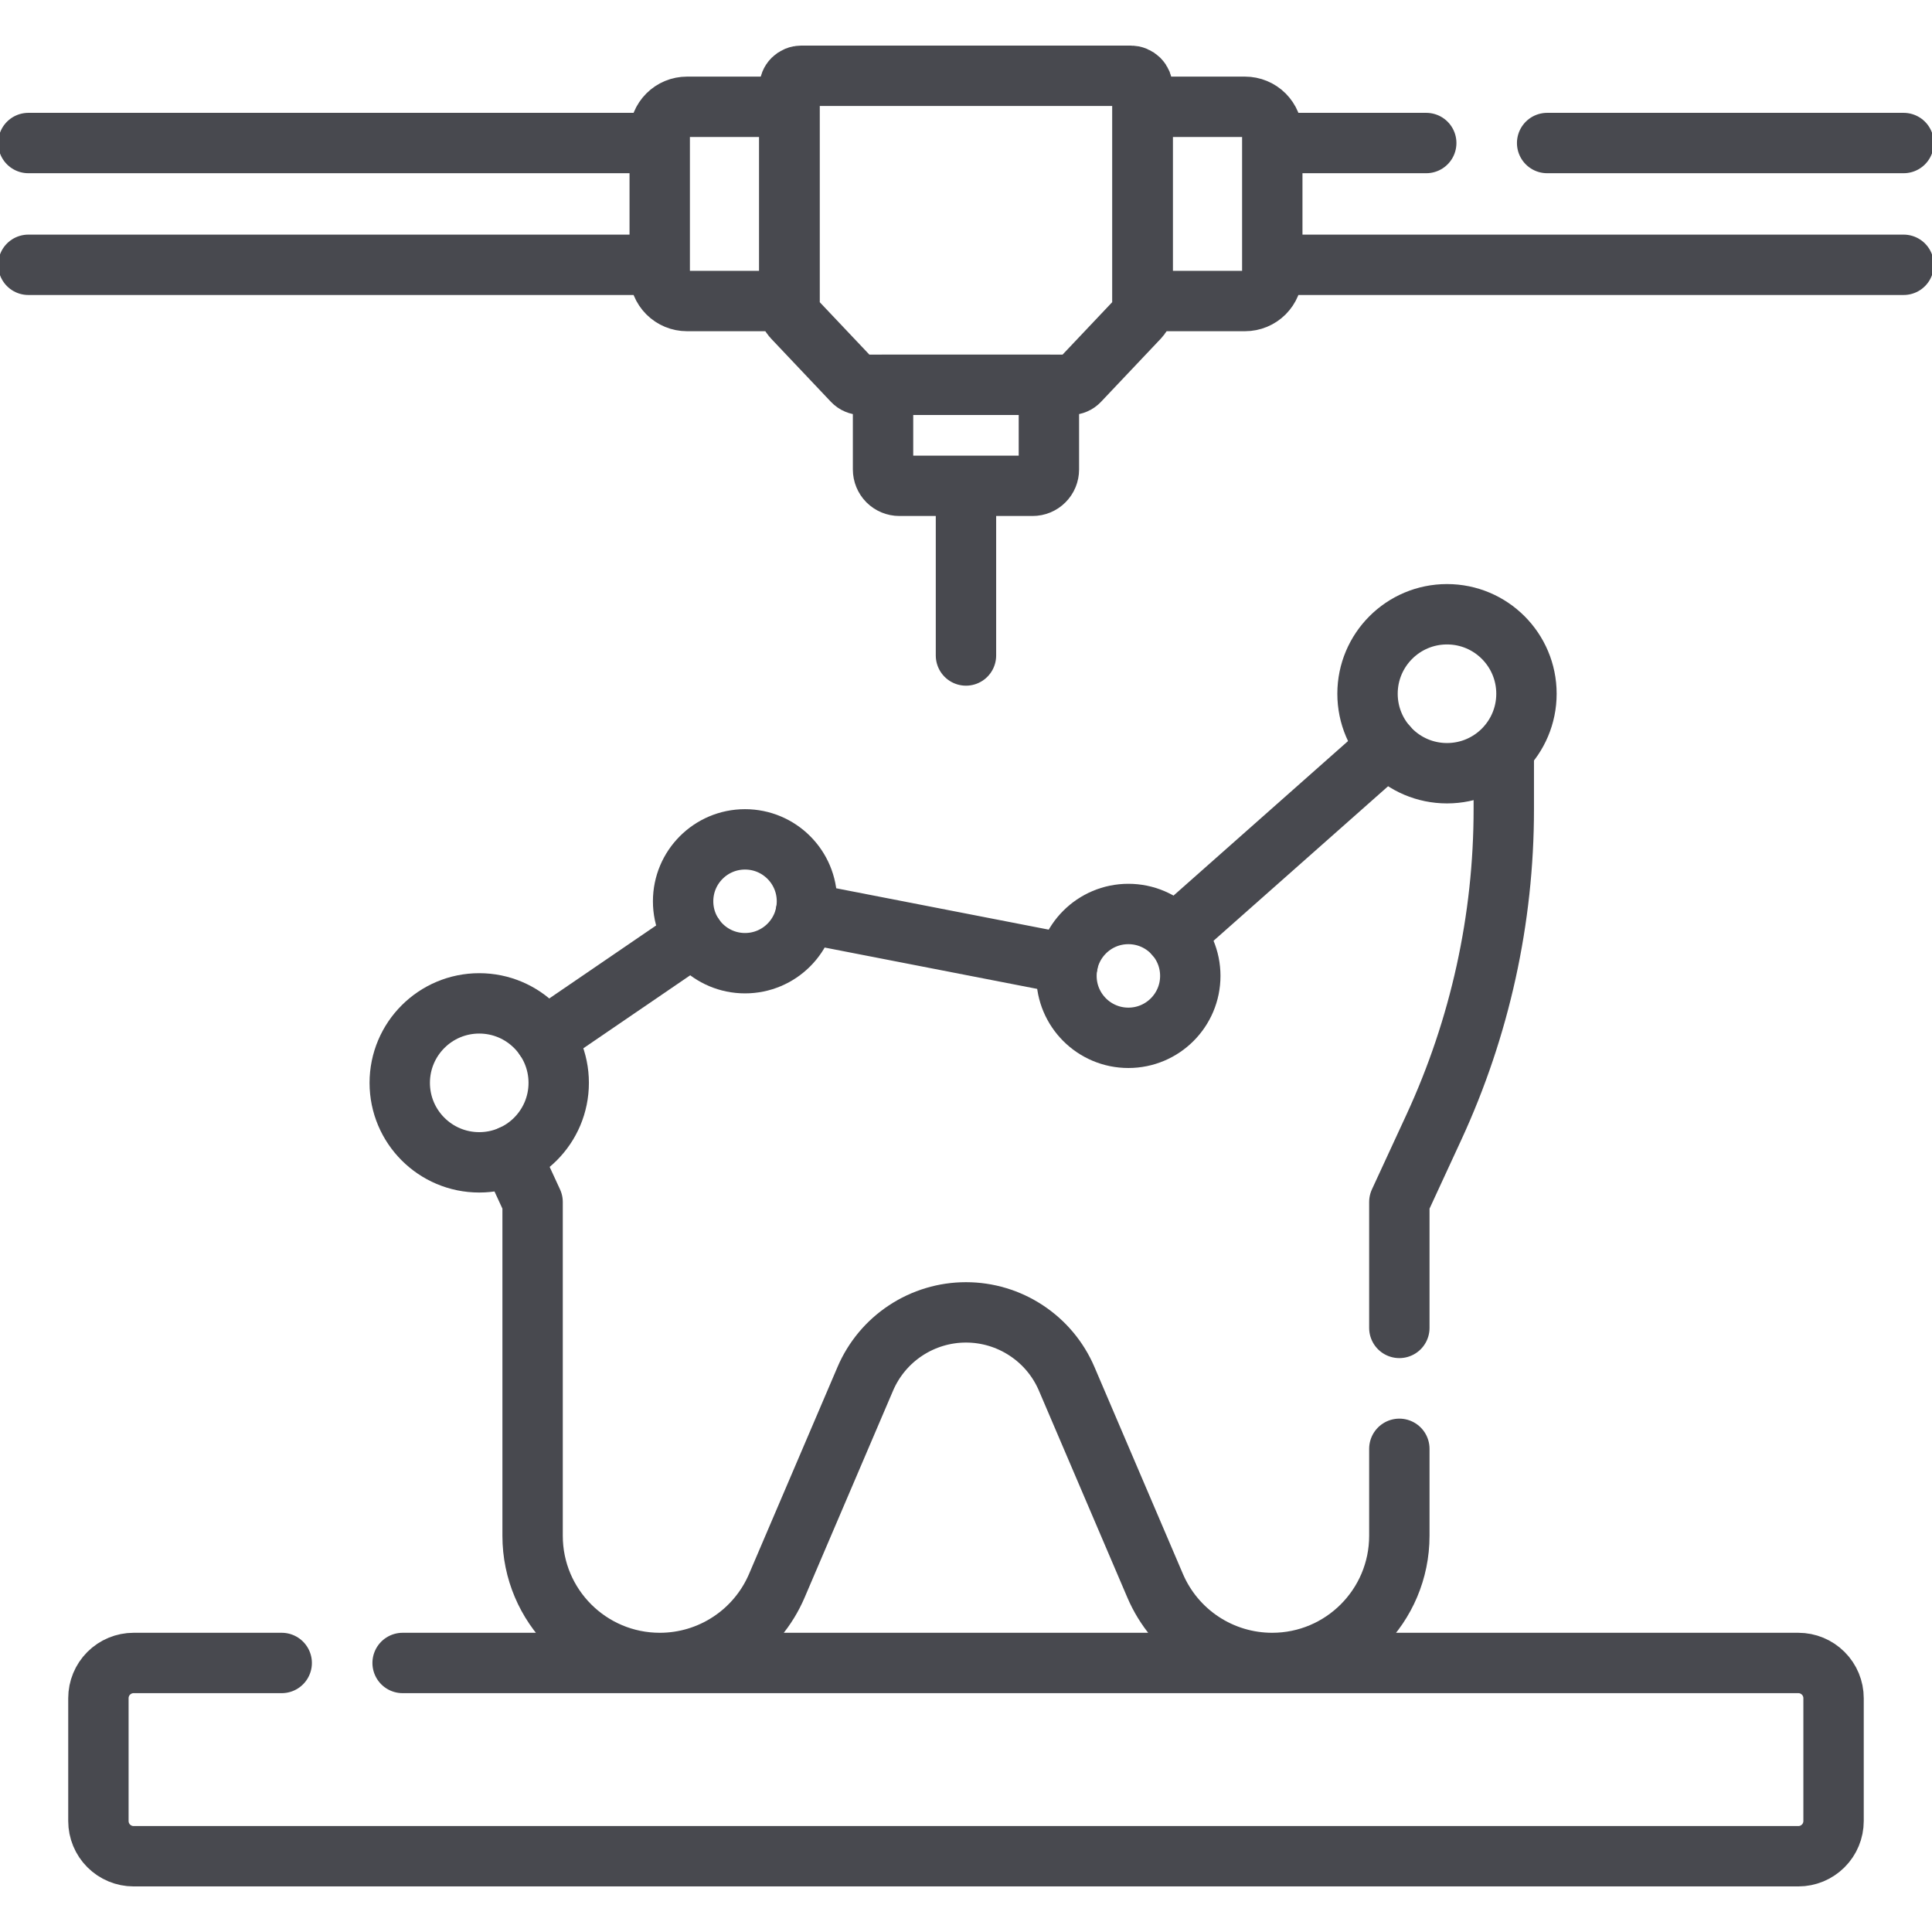 <svg width="64" height="64" viewBox="0 0 64 64" fill="none" xmlns="http://www.w3.org/2000/svg">
<g clip-path="url(#clip0_379_55)">
<path d="M37.849 2.905V10.246C37.849 10.347 37.81 10.444 37.74 10.517L35.746 12.624C35.709 12.663 35.665 12.694 35.615 12.715C35.566 12.736 35.513 12.747 35.459 12.747H28.539C28.485 12.747 28.432 12.736 28.383 12.715C28.333 12.694 28.289 12.663 28.252 12.624L26.258 10.517C26.188 10.444 26.149 10.347 26.149 10.246V2.905C26.149 2.853 26.16 2.801 26.18 2.754C26.199 2.706 26.228 2.662 26.265 2.625C26.302 2.589 26.345 2.56 26.393 2.54C26.441 2.52 26.492 2.51 26.544 2.51H37.454C37.505 2.51 37.557 2.52 37.605 2.54C37.653 2.56 37.696 2.589 37.733 2.625C37.77 2.662 37.799 2.706 37.819 2.754C37.838 2.801 37.849 2.853 37.849 2.905Z" stroke="#48494F" stroke-width="2" stroke-miterlimit="10" stroke-linecap="round" stroke-linejoin="round"/>
<path d="M63.06 4.738H51.251M47.246 4.738H42.271M42.271 8.772H63.06M0.939 4.738H21.729M21.729 8.772H0.939M31.999 16.241V21.714M41.242 9.972H37.848V3.538H41.242C41.482 3.538 41.712 3.633 41.881 3.802C42.05 3.972 42.146 4.201 42.146 4.441V9.069C42.146 9.308 42.05 9.538 41.881 9.708C41.712 9.877 41.482 9.972 41.242 9.972ZM22.757 9.972H26.151V3.538H22.757C22.517 3.538 22.288 3.633 22.119 3.802C21.949 3.972 21.854 4.201 21.854 4.441V9.069C21.854 9.308 21.949 9.538 22.119 9.708C22.288 9.877 22.517 9.972 22.757 9.972ZM34.746 12.748H29.252V15.551C29.252 15.695 29.309 15.833 29.41 15.935C29.512 16.036 29.65 16.093 29.794 16.093H34.204C34.275 16.093 34.346 16.079 34.412 16.052C34.477 16.025 34.537 15.985 34.587 15.935C34.638 15.884 34.678 15.825 34.705 15.759C34.732 15.693 34.746 15.622 34.746 15.551L34.746 12.748Z" stroke="#48494F" stroke-width="2" stroke-miterlimit="10" stroke-linecap="round" stroke-linejoin="round"/>
<path d="M47.934 25.614C49.388 25.614 50.566 24.435 50.566 22.981C50.566 21.527 49.388 20.348 47.934 20.348C46.48 20.348 45.301 21.527 45.301 22.981C45.301 24.435 46.48 25.614 47.934 25.614Z" stroke="#48494F" stroke-width="2" stroke-miterlimit="10" stroke-linecap="round" stroke-linejoin="round"/>
<path d="M15.875 38.504C17.329 38.504 18.508 37.325 18.508 35.871C18.508 34.417 17.329 33.238 15.875 33.238C14.421 33.238 13.242 34.417 13.242 35.871C13.242 37.325 14.421 38.504 15.875 38.504Z" stroke="#48494F" stroke-width="2" stroke-miterlimit="10" stroke-linecap="round" stroke-linejoin="round"/>
<path d="M37.379 34.379C38.512 34.379 39.43 33.461 39.43 32.328C39.43 31.195 38.512 30.277 37.379 30.277C36.246 30.277 35.328 31.195 35.328 32.328C35.328 33.461 36.246 34.379 37.379 34.379Z" stroke="#48494F" stroke-width="2" stroke-miterlimit="10" stroke-linecap="round" stroke-linejoin="round"/>
<path d="M24.68 31.907C25.813 31.907 26.731 30.989 26.731 29.856C26.731 28.723 25.813 27.805 24.68 27.805C23.547 27.805 22.629 28.723 22.629 29.856C22.629 30.989 23.547 31.907 24.68 31.907Z" stroke="#48494F" stroke-width="2" stroke-miterlimit="10" stroke-linecap="round" stroke-linejoin="round"/>
<path d="M22.987 31.013L18.049 34.386M35.367 31.936L26.693 30.248M45.965 24.725L38.913 30.969M46.355 43.989V39.818L47.498 37.344C49.025 34.039 49.816 30.442 49.815 26.802V24.999M16.934 38.281L17.643 39.818V50.874C17.643 53.202 19.53 55.088 21.858 55.088C22.683 55.088 23.49 54.846 24.179 54.391C24.868 53.937 25.408 53.29 25.733 52.531L28.663 45.677C28.942 45.023 29.407 44.466 30 44.075C30.593 43.683 31.289 43.474 31.999 43.474C32.71 43.474 33.405 43.683 33.998 44.075C34.592 44.466 35.057 45.023 35.336 45.677L38.266 52.531C38.59 53.289 39.131 53.937 39.819 54.391C40.508 54.846 41.316 55.088 42.141 55.088C44.468 55.088 46.355 53.202 46.355 50.874V47.994M9.332 55.088H4.426C4.117 55.088 3.82 55.211 3.601 55.43C3.383 55.649 3.26 55.945 3.26 56.255V60.324C3.26 60.633 3.383 60.93 3.601 61.148C3.82 61.367 4.117 61.49 4.426 61.49H59.572C59.882 61.49 60.178 61.367 60.397 61.148C60.616 60.93 60.739 60.633 60.739 60.324V56.255C60.739 55.945 60.616 55.649 60.397 55.43C60.178 55.211 59.882 55.088 59.572 55.088H13.337" stroke="#48494F" stroke-width="2" stroke-miterlimit="10" stroke-linecap="round" stroke-linejoin="round"/>
</g>
<defs>
<clipPath id="clip0_379_55">
<rect width="64" height="64" fill="white"/>
</clipPath>
</defs>
</svg>
